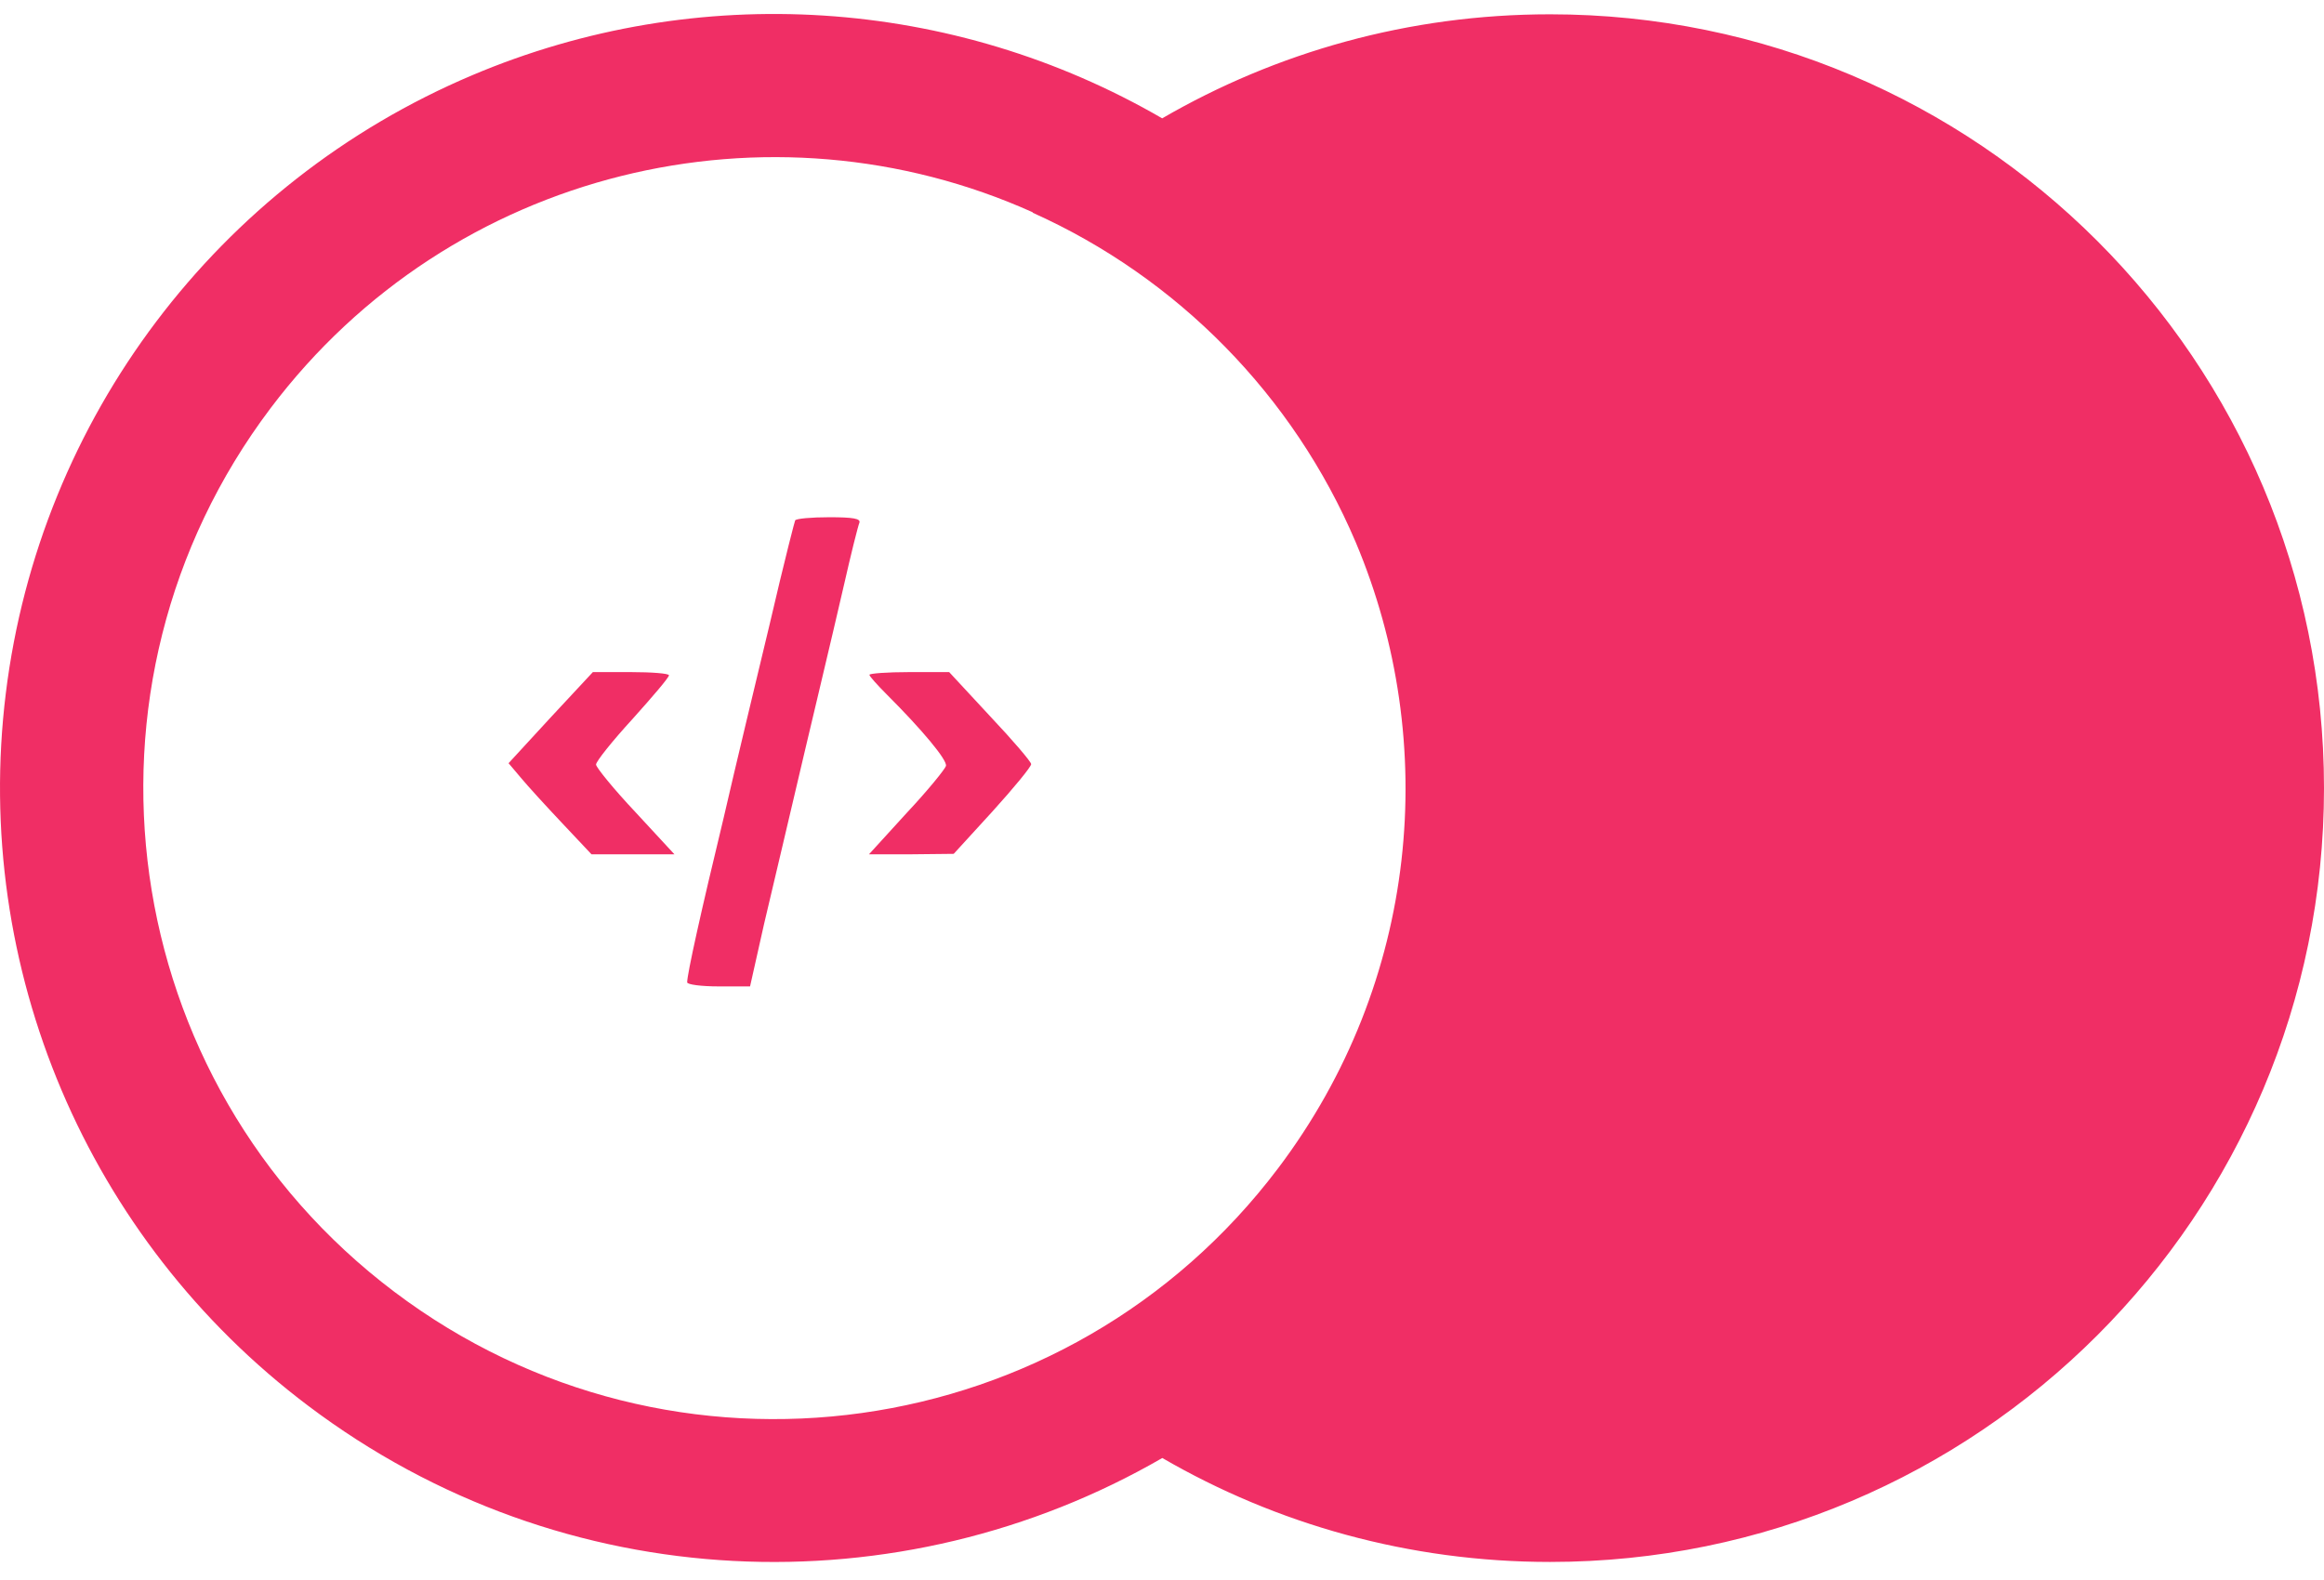 <svg width="25px" height="17px" viewBox="0 0 256 171" version="1.1" xmlns="http://www.w3.org/2000/svg" preserveAspectRatio="xMidYMid">
    <path d="M128.019,11.498 C140.58,4.209 155.174,0.036 170.743,0.036 C217.83,0.036 256,38.207 256,85.293 C256,132.38 217.83,170.551 170.743,170.551 C155.18,170.551 140.591,166.381 128.033,159.098 C99.268,175.733 62.143,174.623 33.951,153.348 C9.613,135.009 -3.086,105.075 0.642,74.83 C4.369,44.585 23.956,18.629 52.018,6.748 C76.868,-3.774 105.018,-1.841 128.019,11.498 Z M29.815,43.419 C6.689,74.066 12.785,117.657 43.431,140.784 C74.078,163.911 117.67,157.814 140.797,127.168 C156.288,106.639 158.667,80.301 149.337,58.196 C142.484,42.063 129.71,29.052 113.741,21.891 L113.777,21.857 C84.841,8.838 49.736,17.021 29.815,43.419 Z M91.355,55.447 C93.964,55.447 94.819,55.596 94.668,56.048 C94.595,56.218 94.38,57.013 94.092,58.165 L93.981,58.613 C93.695,59.772 93.353,61.215 93.012,62.721 C92.459,65.151 91.26,70.225 90.026,75.431 L89.801,76.378 C89.427,77.958 89.052,79.535 88.695,81.041 C87.09,87.816 85.082,96.449 84.177,100.212 L84.177,100.212 L82.622,107.14 L79.158,107.14 C77.252,107.14 75.695,106.937 75.695,106.688 C75.695,105.784 77.201,98.958 79.713,88.57 C81.015,82.898 83.324,73.313 84.781,67.24 C85.564,63.853 86.316,60.763 86.845,58.648 L86.952,58.225 C87.312,56.793 87.549,55.897 87.591,55.796 C87.689,55.596 89.397,55.447 91.355,55.447 Z M69.473,72.509 C71.781,72.509 73.689,72.66 73.689,72.86 C73.689,73.111 71.881,75.221 69.674,77.679 C67.465,80.089 65.657,82.346 65.657,82.698 C65.657,82.998 67.614,85.409 69.975,87.915 L69.975,87.915 L74.291,92.584 L65.156,92.584 L61.944,89.172 C60.188,87.315 58.127,85.055 57.377,84.152 L57.377,84.152 L56.021,82.547 L60.638,77.527 L65.307,72.509 Z M104.556,72.509 L109.07,77.379 C111.581,80.038 113.588,82.397 113.588,82.647 C113.588,82.947 111.682,85.259 109.321,87.867 L109.321,87.867 L105.057,92.534 L100.389,92.584 L95.723,92.584 L99.887,88.016 C102.195,85.557 104.103,83.2 104.203,82.847 C104.354,82.197 101.594,78.882 97.676,74.968 C96.624,73.914 95.77,72.961 95.77,72.809 C95.77,72.66 97.727,72.509 100.187,72.509 L100.187,72.509 L104.556,72.509 Z" fill="#F02E65"></path>
</svg>
